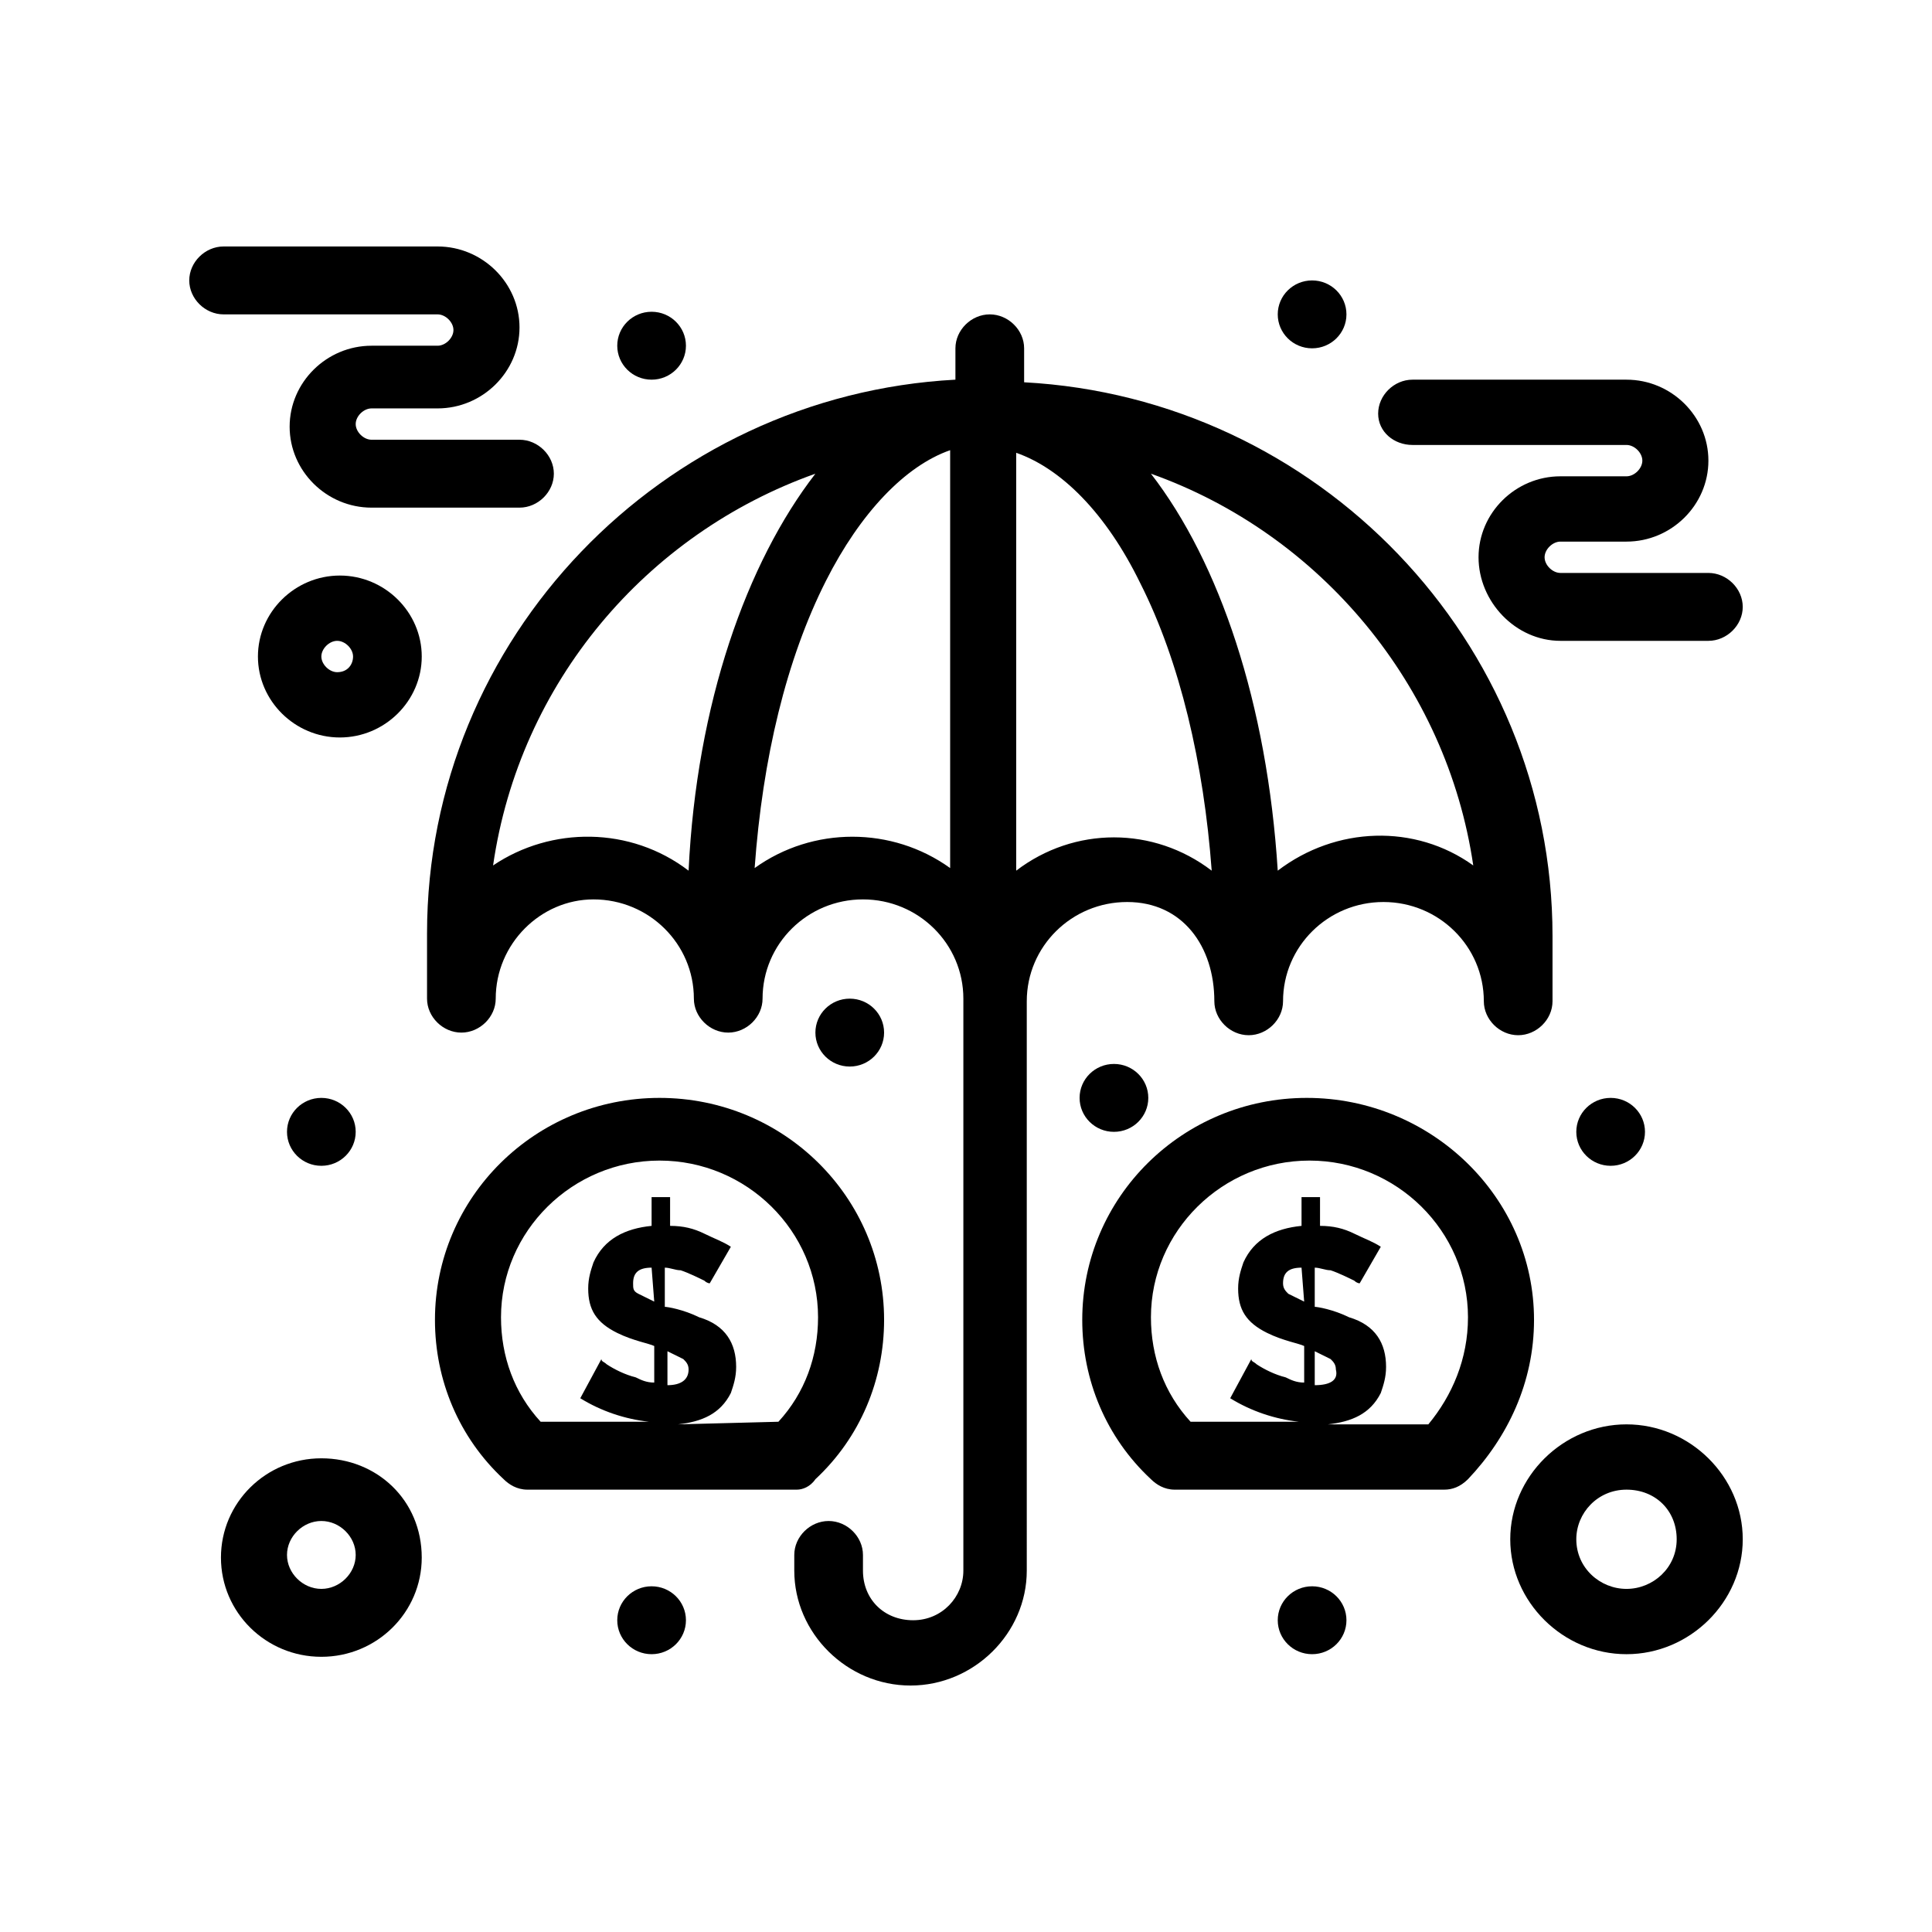 <?xml version="1.0" encoding="UTF-8"?>
<svg xmlns="http://www.w3.org/2000/svg" xmlns:xlink="http://www.w3.org/1999/xlink" version="1.1" id="Layer_1" x="0px" y="0px" width="600px" height="600px" viewBox="0 0 600 600" xml:space="preserve">
<g>
	<g id="_x35_54_x2C__Assets_x2C__insurance_x2C__investment_x2C__money_x2C__protection">
		<g>
			<path d="M407.485,87.089c5.889,0,10.666,4.717,10.666,10.543c0,5.822-4.777,10.542-10.666,10.542     c-5.893,0-10.67-4.721-10.67-10.542C396.815,91.806,401.593,87.089,407.485,87.089z"></path>
			<path d="M500.199,340.961c5.894,0,10.665,4.721,10.665,10.542c0,5.826-4.771,10.547-10.665,10.547     c-5.89,0-10.665-4.721-10.665-10.547C489.534,345.682,494.31,340.961,500.199,340.961z"></path>
			<path d="M99.8,340.961c5.889,0,10.666,4.721,10.666,10.542c0,5.826-4.776,10.547-10.666,10.547     c-5.893,0-10.669-4.721-10.669-10.547C89.13,345.682,93.907,340.961,99.8,340.961z"></path>
			<path d="M407.485,492.637c5.889,0,10.666,4.717,10.666,10.543c0,5.822-4.777,10.543-10.666,10.543     c-5.893,0-10.67-4.721-10.67-10.543C396.815,497.354,401.593,492.637,407.485,492.637z"></path>
			<path d="M202.359,492.637c5.893,0,10.666,4.717,10.666,10.543c0,5.822-4.772,10.543-10.666,10.543     c-5.889,0-10.665-4.721-10.665-10.543C191.694,497.354,196.47,492.637,202.359,492.637z"></path>
			<path d="M263.896,310.141c5.894,0,10.666,4.717,10.666,10.543c0,5.821-4.772,10.542-10.666,10.542     c-5.889,0-10.665-4.721-10.665-10.542C253.231,314.857,258.007,310.141,263.896,310.141z"></path>
			<path d="M345.948,330.418c5.889,0,10.666,4.717,10.666,10.543c0,5.821-4.777,10.542-10.666,10.542     c-5.893,0-10.67-4.721-10.67-10.542C335.278,335.135,340.056,330.418,345.948,330.418z"></path>
			<ellipse cx="202.359" cy="107.365" rx="10.666" ry="10.545"></ellipse>
			<path d="M377.125,310.948c0,5.68,4.923,10.547,10.665,10.547c5.747,0,10.67-4.867,10.67-10.547     c0-17.03,13.948-30.82,31.176-30.82c17.232,0,31.181,13.79,31.181,30.82c0,5.68,4.923,10.547,10.665,10.547     c5.743,0,10.666-4.867,10.666-10.547v-20.277c0-91.652-73.022-167.083-164.096-171.95v-10.547c0-5.675-4.924-10.542-10.67-10.542     c-5.742,0-10.666,4.867-10.666,10.542v9.735c-91.074,4.867-164.096,80.298-164.096,171.954v20.277     c0,5.676,4.922,10.543,10.665,10.543s10.666-4.867,10.666-10.543c0-17.034,13.949-30.824,30.357-30.824     c17.231,0,31.18,13.79,31.18,30.824c0,5.676,4.923,10.543,10.666,10.543c5.747,0,10.666-4.867,10.666-10.543     c0-17.034,13.953-30.824,31.18-30.824c17.232,0,31.181,13.79,31.181,30.824V487.77c0,8.111-6.566,15.41-15.592,15.41     c-9.022,0-15.588-6.487-15.588-15.41v-4.867c0-5.68-4.923-10.543-10.665-10.543c-5.743,0-10.666,4.863-10.666,10.543v4.867     c0,19.466,16.408,35.688,36.099,35.688s36.104-16.222,36.104-35.688V310.948c0-17.03,13.948-30.82,31.177-30.82     C367.279,280.128,377.125,293.918,377.125,310.948z M457.533,268.774c-18.052-12.979-42.665-12.167-60.718,1.62     c-3.278-51.909-18.047-95.708-39.382-123.284C409.944,165.763,449.327,212.809,457.533,268.774z M153.131,268.774     c8.206-56.777,47.588-103.011,100.1-121.665c-21.331,27.577-36.923,71.375-39.383,123.284     C195.797,256.607,171.183,256.607,153.131,268.774z M234.359,269.586c2.459-34.068,9.846-64.888,22.155-89.221     c10.665-21.089,24.614-35.691,38.563-40.555v129.775C277.025,256.607,252.411,256.607,234.359,269.586z M315.588,270.394V140.618     c13.948,4.868,27.897,18.658,38.563,40.555c12.31,24.333,19.691,55.969,22.155,89.221     C358.253,256.607,333.64,256.607,315.588,270.394z"></path>
			<path d="M405.842,340.961c-38.563,0-69.739,30.82-69.739,68.943c0,18.652,7.383,36.498,21.331,49.477     c1.64,1.62,4.103,3.244,7.386,3.244h83.688c2.464,0,4.923-0.813,7.386-3.244c12.309-12.979,20.512-30.012,20.512-49.477     C476.405,371.781,444.405,340.961,405.842,340.961z M405.022,404.225c-1.641-0.809-3.283-1.62-4.924-2.432     c-0.819-0.813-1.639-1.624-1.639-3.244c0-3.243,1.639-4.867,5.742-4.867L405.022,404.225L405.022,404.225z M443.585,442.348     h-31.177c7.382-0.813,13.125-3.244,16.408-9.734c0.819-2.432,1.64-4.863,1.64-8.111c0-7.299-3.279-12.975-11.485-15.41     c-4.923-2.432-9.846-3.244-10.665-3.244v-12.166c1.639,0,3.279,0.813,4.922,0.813c2.46,0.812,5.743,2.432,7.383,3.243     c0.824,0.812,1.644,0.812,1.644,0.812l6.563-11.354c-2.46-1.624-4.923-2.436-8.206-4.056c-3.279-1.623-6.563-2.436-10.666-2.436     v-8.922h-5.742v8.922c-8.206,0.813-14.768,4.056-18.051,11.355c-0.82,2.436-1.641,4.867-1.641,8.11     c0,6.491,2.46,10.547,9.026,13.79c4.923,2.432,9.845,3.244,11.485,4.056v11.354c-2.46,0-4.104-0.813-5.743-1.619     c-3.283-0.813-6.566-2.437-9.025-4.057c-0.819-0.812-1.64-0.812-1.64-1.623l-6.566,12.166c6.566,4.056,13.948,6.487,21.334,7.299     h-33.639c-8.207-8.922-12.31-20.277-12.31-32.443c0-26.765,22.155-48.666,49.228-48.666c27.078,0,49.232,21.901,49.232,48.666     C455.894,422.07,450.972,433.425,443.585,442.348z M408.306,430.182v-10.543c1.639,0.808,3.279,1.619,4.922,2.432     c0.82,0.812,1.641,1.623,1.641,3.243C415.688,428.557,413.228,430.182,408.306,430.182z"></path>
			<path d="M253.231,459.381c13.948-12.979,21.331-30.824,21.331-49.477c0-38.123-31.176-68.943-69.739-68.943     c-38.563,0-69.743,30.82-69.743,68.943c0,18.652,7.386,36.498,21.335,49.477c1.64,1.62,4.099,3.244,7.382,3.244h83.692     C249.128,462.625,251.591,461.813,253.231,459.381z M203.179,404.225c-1.64-0.809-3.279-1.62-4.923-2.432     c-1.64-0.813-1.64-1.624-1.64-3.244c0-3.243,1.64-4.867,5.743-4.867L203.179,404.225L203.179,404.225z M210.565,442.348     c7.386-0.813,13.129-3.244,16.408-9.734c0.824-2.432,1.644-4.863,1.644-8.111c0-7.299-3.283-12.975-11.489-15.41     c-4.923-2.432-9.846-3.244-10.666-3.244v-12.166c1.64,0,3.283,0.813,4.923,0.813c2.463,0.812,5.743,2.432,7.386,3.243     c0.82,0.812,1.64,0.812,1.64,0.812l6.563-11.354c-2.459-1.624-4.923-2.436-8.202-4.056c-3.283-1.623-6.566-2.436-10.669-2.436     v-8.922h-5.743v8.922c-8.202,0.813-14.768,4.056-18.051,11.355c-0.82,2.436-1.64,4.867-1.64,8.11     c0,6.491,2.463,10.547,9.026,13.79c4.922,2.432,9.845,3.244,11.485,4.056v11.354c-2.459,0-4.103-0.813-5.743-1.619     c-3.279-0.813-6.562-2.437-9.025-4.057c-0.82-0.812-1.64-0.812-1.64-1.623l-6.563,12.166c6.563,4.056,13.949,6.487,21.331,7.299     h-33.64c-8.206-8.922-12.309-20.277-12.309-32.443c0-26.765,22.155-48.666,49.232-48.666c27.078,0,49.229,21.901,49.229,48.666     c0,12.166-4.103,23.521-12.305,32.443L210.565,442.348L210.565,442.348z M207.282,430.182v-10.543     c1.644,0.808,3.283,1.619,4.923,2.432c0.82,0.812,1.644,1.623,1.644,3.243C213.848,428.557,211.385,430.182,207.282,430.182z"></path>
			<path d="M135.899,97.632c2.463,0,4.923,2.432,4.923,4.867c0,2.432-2.459,4.868-4.923,4.868h-20.511     c-13.949,0-25.438,11.354-25.438,25.141c0,13.791,11.489,25.145,25.438,25.145h45.949c5.743,0,10.666-4.868,10.666-10.543     c0-5.679-4.923-10.546-10.666-10.546h-45.949c-2.463,0-4.923-2.432-4.923-4.864c0-2.436,2.459-4.867,4.923-4.867h20.511     c13.949,0,25.438-11.354,25.438-25.145c0-13.791-11.489-25.145-25.438-25.145h-66.46c-5.742,0-10.665,4.868-10.665,10.546     c0,5.676,4.923,10.543,10.665,10.543H135.899z"></path>
			<path d="M438.662,138.187h66.46c2.463,0,4.923,2.432,4.923,4.867c0,2.432-2.46,4.868-4.923,4.868H484.61     c-13.948,0-25.434,11.354-25.434,25.141c0,13.791,11.485,25.957,25.434,25.957h45.949c5.742,0,10.666-4.867,10.666-10.542     c0-5.679-4.924-10.546-10.666-10.546H484.61c-2.463,0-4.922-2.432-4.922-4.868c0-2.432,2.459-4.863,4.922-4.863h20.512     c13.949,0,25.438-11.358,25.438-25.145c0-13.79-11.488-25.145-25.438-25.145h-66.46c-5.743,0-10.665,4.867-10.665,10.543     C427.997,134.131,432.919,138.187,438.662,138.187z"></path>
			<path d="M99.8,452.891c-17.232,0-31.181,13.79-31.181,30.824c0,17.033,13.949,30.819,31.181,30.819     c17.228,0,31.176-13.786,31.176-30.819C130.976,465.869,117.028,452.891,99.8,452.891z M99.8,493.445     c-5.747,0-10.669-4.863-10.669-10.543s4.923-10.543,10.669-10.543c5.743,0,10.666,4.863,10.666,10.543     S105.542,493.445,99.8,493.445z"></path>
			<path d="M130.976,203.886c0-13.791-11.485-25.145-25.434-25.145s-25.438,11.354-25.438,25.145     c0,13.786,11.489,25.145,25.438,25.145S130.976,217.672,130.976,203.886z M104.719,208.753c-2.459,0-4.919-2.436-4.919-4.867     c0-2.436,2.459-4.868,4.919-4.868c2.463,0,4.927,2.432,4.927,4.868C109.646,206.318,108.002,208.753,104.719,208.753z"></path>
			<path d="M505.122,442.348c-19.691,0-36.1,16.222-36.1,35.688c0,19.465,16.408,35.688,36.1,35.688s36.104-16.223,36.104-35.688     C541.226,458.569,524.813,442.348,505.122,442.348z M505.122,493.445c-8.206,0-15.588-6.487-15.588-15.41     c0-8.111,6.563-15.41,15.588-15.41s15.588,6.487,15.588,15.41S513.328,493.445,505.122,493.445z"></path>
		</g>
	</g>
	<g id="Layer_1_00000162316400695343458560000004765725569818157469_">
	</g>
</g>
</svg>
